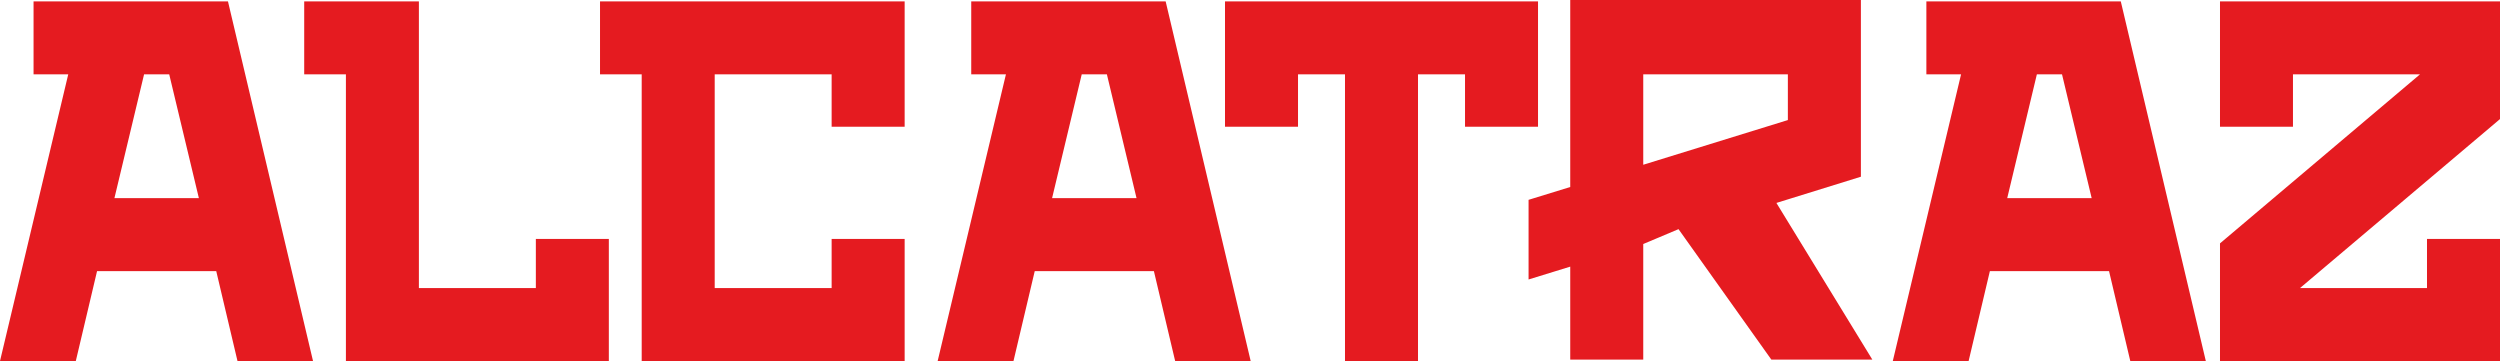 <svg xmlns="http://www.w3.org/2000/svg" width="277" height="40" viewBox="0 0 277 40" fill="none"><path fill-rule="evenodd" clip-rule="evenodd" d="M66.482 8.238V0.153H100.235V14.044H92.145V8.238H79.189V31.918H92.145V26.474H100.235V40H71.1V8.238H66.482ZM0 40L7.561 8.238H3.718V0.153H25.258L34.683 40H26.314L23.959 30.038H10.754L8.399 40H0ZM12.677 21.956H22.036L18.75 8.238H15.963L12.677 21.956ZM33.706 8.238V0.153H46.413V31.918H59.372V26.474H67.459V40H38.327V8.238H33.706ZM103.892 40L111.457 8.238H107.613V0.153H129.154L138.575 40H130.207L127.851 30.038H114.649L112.294 40H103.892ZM116.57 21.956H125.928L122.643 8.238H119.855L116.57 21.956ZM135.73 14.044V0.153H170.413V14.044H162.324V8.238H157.115V40H149.025V8.238H143.82V14.044H135.73ZM169.365 30.967V22.142L173.983 20.721V0H206.187V19.581L196.826 22.485L207.457 39.847H196.268L185.979 25.389L182.072 27.038V39.847H173.983V29.543L169.365 30.967ZM182.072 18.255L198.095 13.304V8.238H182.072V18.255ZM209.722 40L217.286 8.238H213.442V0.153H234.983L244.405 40H236.036L233.681 30.038H220.478L218.123 40H209.722ZM222.399 21.956H231.758L228.472 8.238H225.684L222.399 21.956ZM245.975 40V26.967L268.134 8.238H254.061V14.044H245.975V0.153H277V13.192L254.838 31.918H268.911V26.474H277V40H245.975Z" fill="#E51B20"></path></svg>